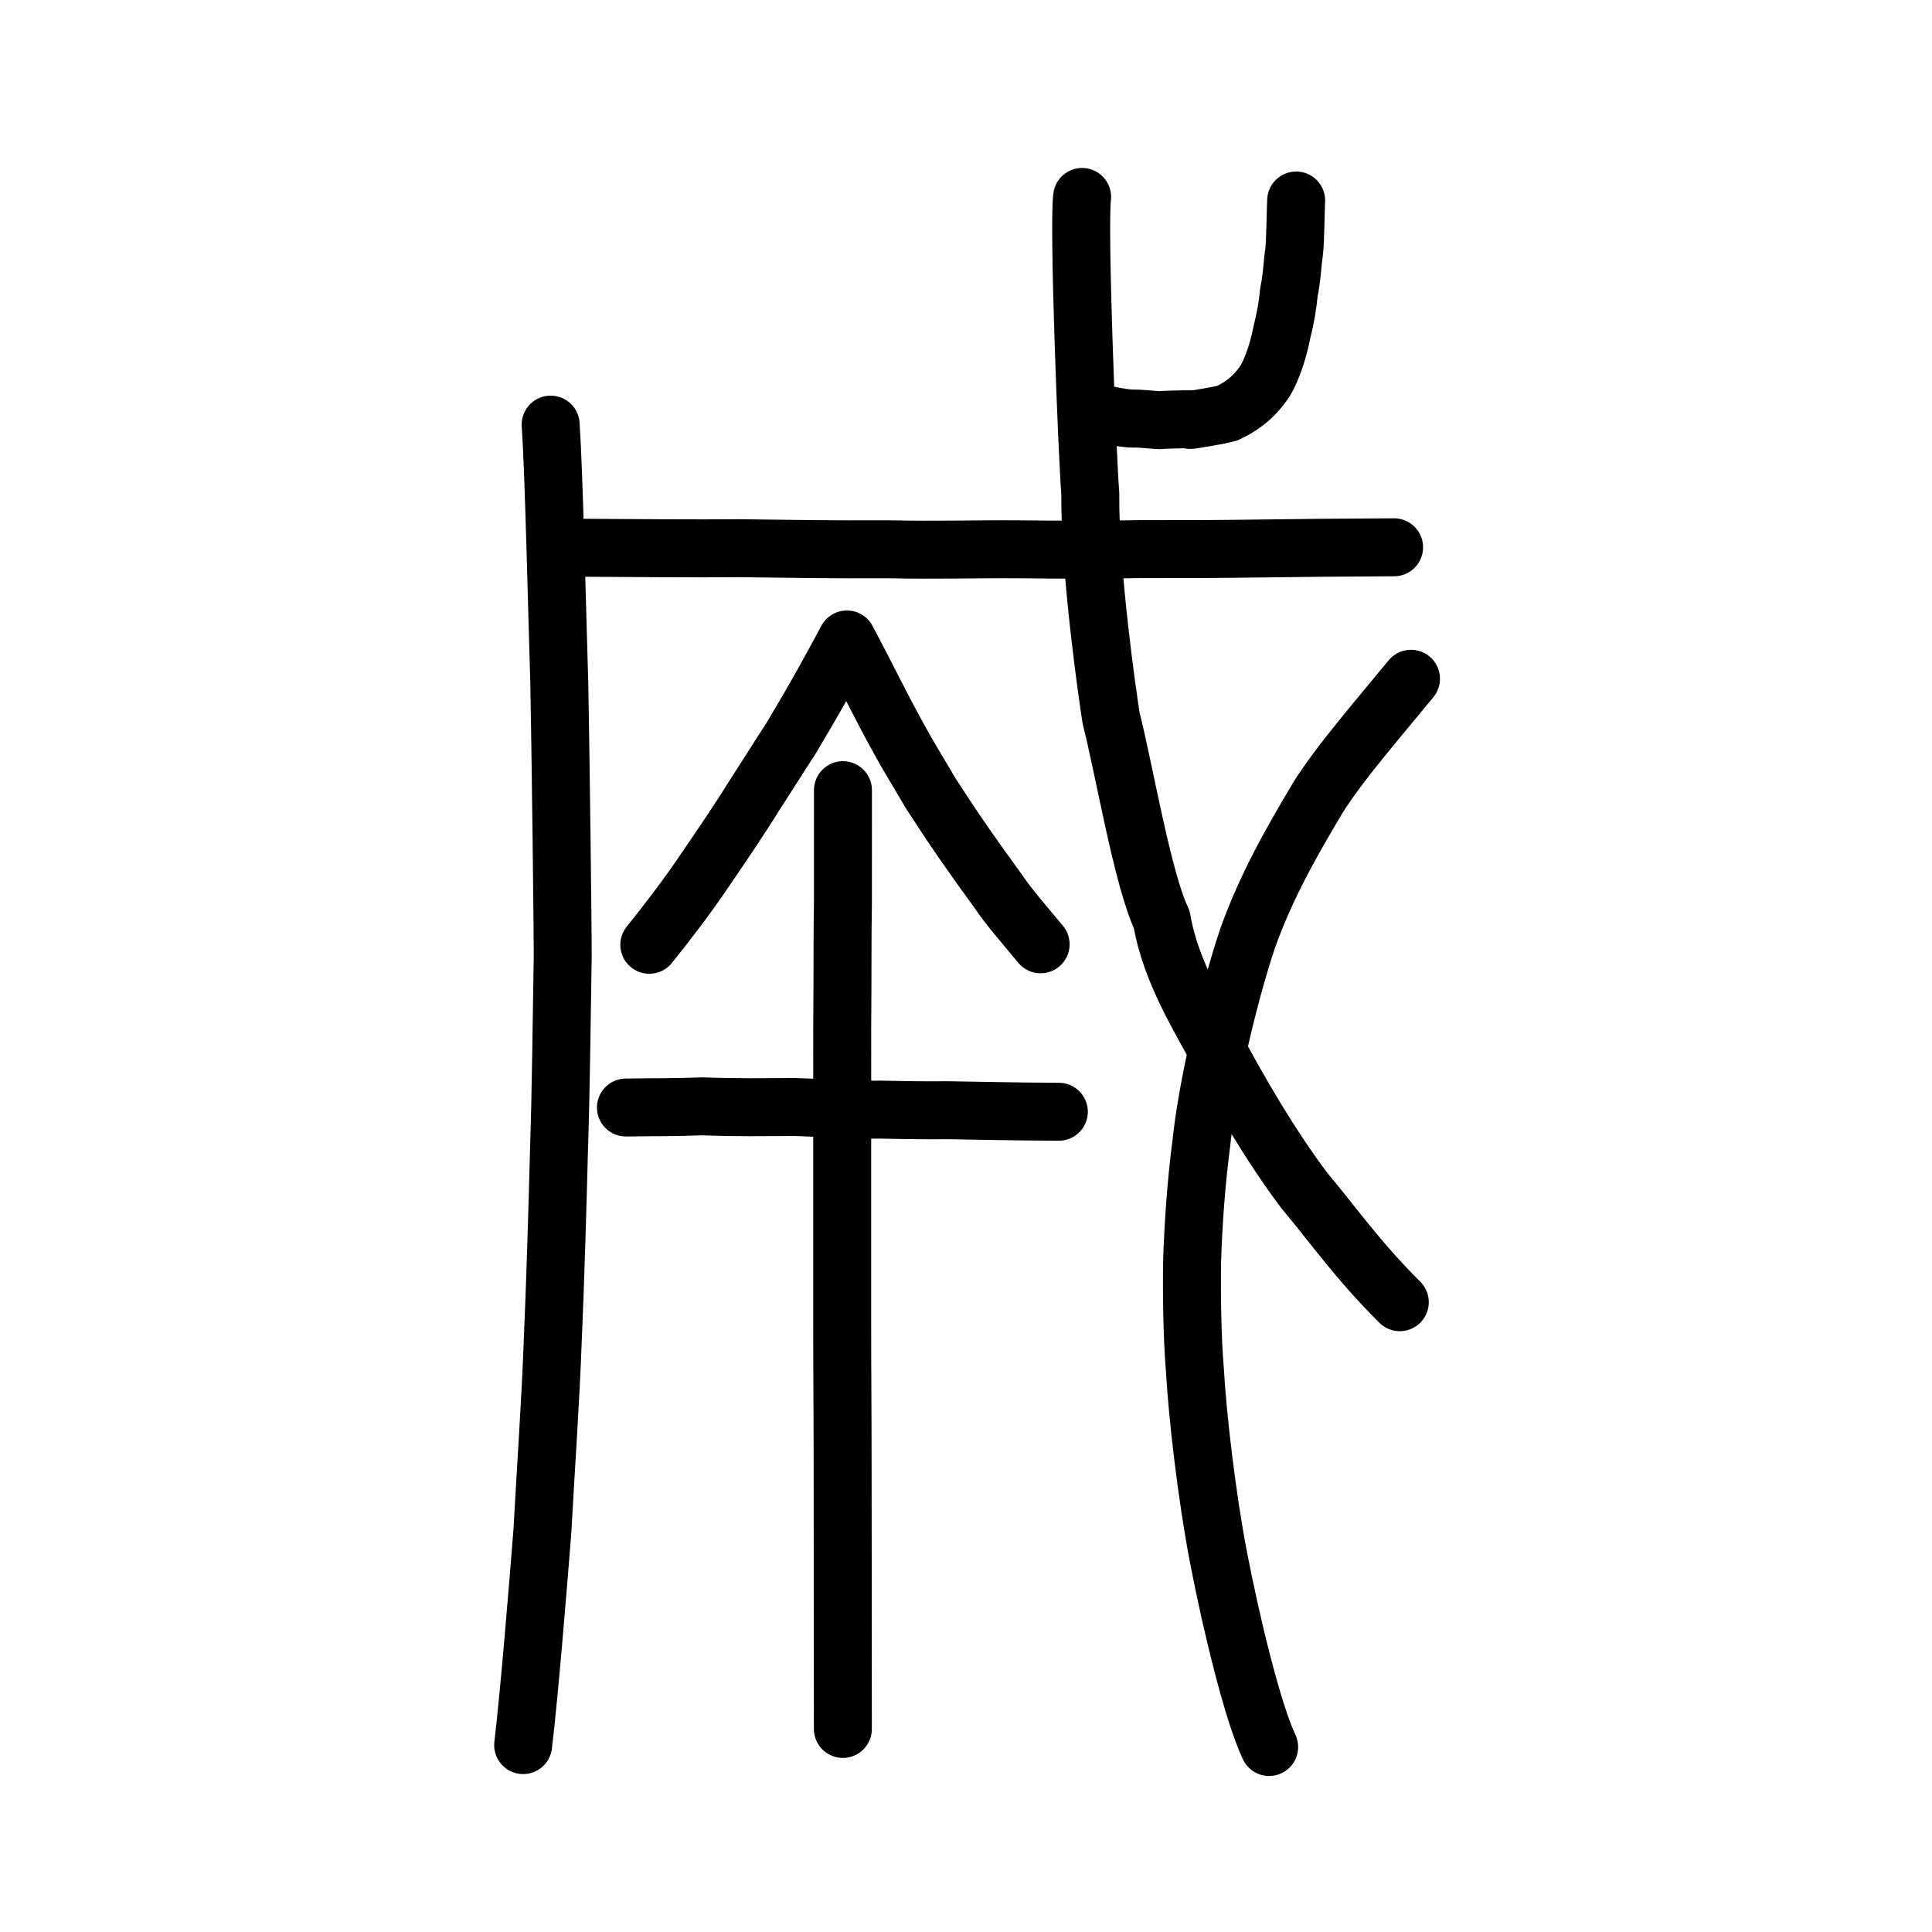 <?xml version="1.0" encoding="UTF-8" standalone="no"?>
<!-- Created with Inkscape (http://www.inkscape.org/) -->

<svg
   xmlns:dc="http://purl.org/dc/elements/1.1/"
   xmlns:cc="http://creativecommons.org/ns#"
   xmlns:rdf="http://www.w3.org/1999/02/22-rdf-syntax-ns#"
   xmlns:svg="http://www.w3.org/2000/svg"
   xmlns="http://www.w3.org/2000/svg"
   xmlns:sodipodi="http://sodipodi.sourceforge.net/DTD/sodipodi-0.dtd"
   xmlns:inkscape="http://www.inkscape.org/namespaces/inkscape"
   width="200px"
   height="200px"
   viewBox="0 0 200 200"
   version="1.1"
   id="SVGRoot"
   inkscape:version="0.92.3 (2405546, 2018-03-11)"
   sodipodi:docname="229a9ss.svg">
  <sodipodi:namedview
     id="base"
     pagecolor="#ffffff"
     bordercolor="#666666"
     borderopacity="1.0"
     inkscape:pageopacity="0.0"
     inkscape:pageshadow="2"
     inkscape:zoom="2.8284271"
     inkscape:cx="135.65373"
     inkscape:cy="105.1279"
     inkscape:document-units="px"
     inkscape:current-layer="layer1"
     showgrid="true"
     inkscape:window-width="1104"
     inkscape:window-height="769"
     inkscape:window-x="768"
     inkscape:window-y="70"
     inkscape:window-maximized="0"
     inkscape:snap-global="false">
    <inkscape:grid
       type="xygrid"
       id="grid7349" />
  </sodipodi:namedview>
  <defs
     id="defs6787" />
  <g
     id="layer1"
     inkscape:groupmode="layer"
     inkscape:label="レイヤー 1">
    <path
       style="opacity:1;vector-effect:none;fill:none;fill-opacity:1;stroke:#000000;stroke-width:6;stroke-linecap:round;stroke-linejoin:round;stroke-miterlimit:4;stroke-dasharray:none;stroke-dashoffset:0;stroke-opacity:1"
       d="m 112.022,20.387 c -0.395,3.076 0.501,26.17 0.846,30.741 -0.073,8.101 1.813,21.058 2.155,23.229 1.328,5.157 3.25,16.664 5.239,20.824 0.937,5.55 4.135,10.405 5.823,13.716 2.363,4.347 5.355,9.569 8.917,14.32 2.992,3.564 5.576,7.288 9.905,11.587"
       id="path6144"
       inkscape:connector-curvature="0"
       sodipodi:nodetypes="ccccccc" />
    <path
       style="opacity:1;vector-effect:none;fill:none;fill-opacity:1;stroke:#000000;stroke-width:6;stroke-linecap:round;stroke-linejoin:round;stroke-miterlimit:4;stroke-dasharray:none;stroke-dashoffset:0;stroke-opacity:1"
       d="m 146.065,70.267 c -3.053,3.738 -7.448,8.772 -9.664,12.352 -2.64,4.446 -5.305,9.057 -7.269,14.571 -2.157,6.47 -4.242,15.922 -4.755,21.04 -0.551,4.203 -0.839,8.348 -0.971,12.334 -0.05,3.204 0.005,7.941 0.289,11.243 0.265,4.784 1.235,13.094 2.426,19.322 1.321,6.879 3.548,16.102 5.26,19.72"
       id="path6166"
       inkscape:connector-curvature="0"
       sodipodi:nodetypes="cccccccc" />
    <path
       style="fill:none;stroke:#000000;stroke-width:6;stroke-linecap:round;stroke-linejoin:round;stroke-miterlimit:4;stroke-dasharray:none;stroke-opacity:1"
       d="m 59.389,56.698 c 5.963,0.036 12.422,0.094 17.32,0.052 5.484,0.072 8.629,0.136 15.356,0.112 4.729,0.107 9.46,-0.03 13.239,-4.47e-4 4.562,0.052 8.492,0.06 12.607,-0.015 4.77,0.008 8.92,-0.014 11.53,-0.055 3.952,-0.062 10.34,-0.117 14.877,-0.137"
       id="path4568-1"
       inkscape:connector-curvature="0"
       sodipodi:nodetypes="ccccccc" />
    <path
       style="opacity:1;vector-effect:none;fill:none;fill-opacity:1;stroke:#000000;stroke-width:6;stroke-linecap:round;stroke-linejoin:round;stroke-miterlimit:4;stroke-dasharray:none;stroke-dashoffset:0;stroke-opacity:1"
       d="m 113.931,42.785 c 1.039,0.218 1.739,0.426 3.165,0.549 1.121,-0.033 2.042,0.132 2.964,0.164 0.76,-0.095 4.592,-0.124 3.457,-0.077 -1.375,0.232 2.526,-0.351 3.532,-0.647 1.122,-0.533 2.614,-1.381 3.929,-3.362 0.61,-0.992 1.359,-3.061 1.718,-4.986 0.409,-1.677 0.576,-2.642 0.74,-4.234 0.321,-1.464 0.361,-3.094 0.517,-4.01 0.144,-0.954 0.167,-4.394 0.225,-5.427"
       id="path6146-0"
       inkscape:connector-curvature="0"
       sodipodi:nodetypes="cccccccccc" />
    <path
       style="opacity:1;vector-effect:none;fill:none;fill-opacity:1;stroke:#000000;stroke-width:6;stroke-linecap:round;stroke-linejoin:round;stroke-miterlimit:4;stroke-dasharray:none;stroke-dashoffset:0;stroke-opacity:1"
       d="m 57.005,43.955 c 0.337,4.905 0.664,19.323 0.896,26.898 0.154,8.022 0.351,25.383 0.354,27.964 -0.102,6.129 -0.189,14.439 -0.386,20.108 -0.15,6.061 -0.411,14.584 -0.652,19.959 -0.205,5.881 -0.767,13.96 -1.068,19.608 -0.429,5.44 -1.337,16.681 -1.993,22.158"
       id="path6144-8"
       inkscape:connector-curvature="0"
       sodipodi:nodetypes="ccccccc" />
    <path
       style="opacity:1;vector-effect:none;fill:none;fill-opacity:1;stroke:#000000;stroke-width:6;stroke-linecap:round;stroke-linejoin:miter;stroke-miterlimit:4;stroke-dasharray:none;stroke-dashoffset:0;stroke-opacity:1"
       d="m 87.262,81.798 c 4.9e-5,6.111 -2.89e-4,8.579 -0.001,11.549 -0.064,3.063 -0.03,8.209 -0.074,12.868 -0.001,4.735 -0.002,11.18 -0.003,14.919 -5.69e-4,3.739 -0.001,11.386 -5.69e-4,15.377 -2.91e-4,6.926 0.048,8.574 0.048,17.824 0,7.407 0.022,11.718 0.022,24.645"
       id="path6087"
       inkscape:connector-curvature="0"
       sodipodi:nodetypes="ccccccc" />
    <path
       style="opacity:1;vector-effect:none;fill:none;fill-opacity:1;stroke:#000000;stroke-width:6;stroke-linecap:round;stroke-linejoin:round;stroke-miterlimit:4;stroke-dasharray:none;stroke-dashoffset:0;stroke-opacity:1"
       d="m 67.216,97.804 c 1.985,-2.468 3.957,-5.055 5.697,-7.631 1.806,-2.644 3.745,-5.495 5.196,-7.855 1.363,-2.095 2.332,-3.666 3.765,-5.863 2.644,-4.419 3.868,-6.673 5.799,-10.258 1.992,3.725 3.49,6.881 5.336,10.199 1.042,1.921 1.902,3.276 3.335,5.725 2.305,3.58 4.272,6.419 7.043,10.209 1.019,1.53 2.472,3.172 4.338,5.424"
       id="path6755"
       inkscape:connector-curvature="0"
       sodipodi:nodetypes="ccccccccc" />
    <path
       style="fill:none;stroke:#000000;stroke-width:6;stroke-linecap:round;stroke-linejoin:round;stroke-miterlimit:4;stroke-dasharray:none;stroke-opacity:1"
       d="m 64.796,114.651 c 2.834,-0.043 5.302,-0.011 7.929,-0.123 3.383,0.139 6.314,0.083 9.513,0.07 4.012,0.128 5.99,0.31 8.987,0.27 3.474,0.076 4.928,0.077 6.83,0.061 3.728,0.058 6.781,0.138 11.556,0.159"
       id="path4568-1-9"
       inkscape:connector-curvature="0"
       sodipodi:nodetypes="cccccc" />
  </g>
</svg>
